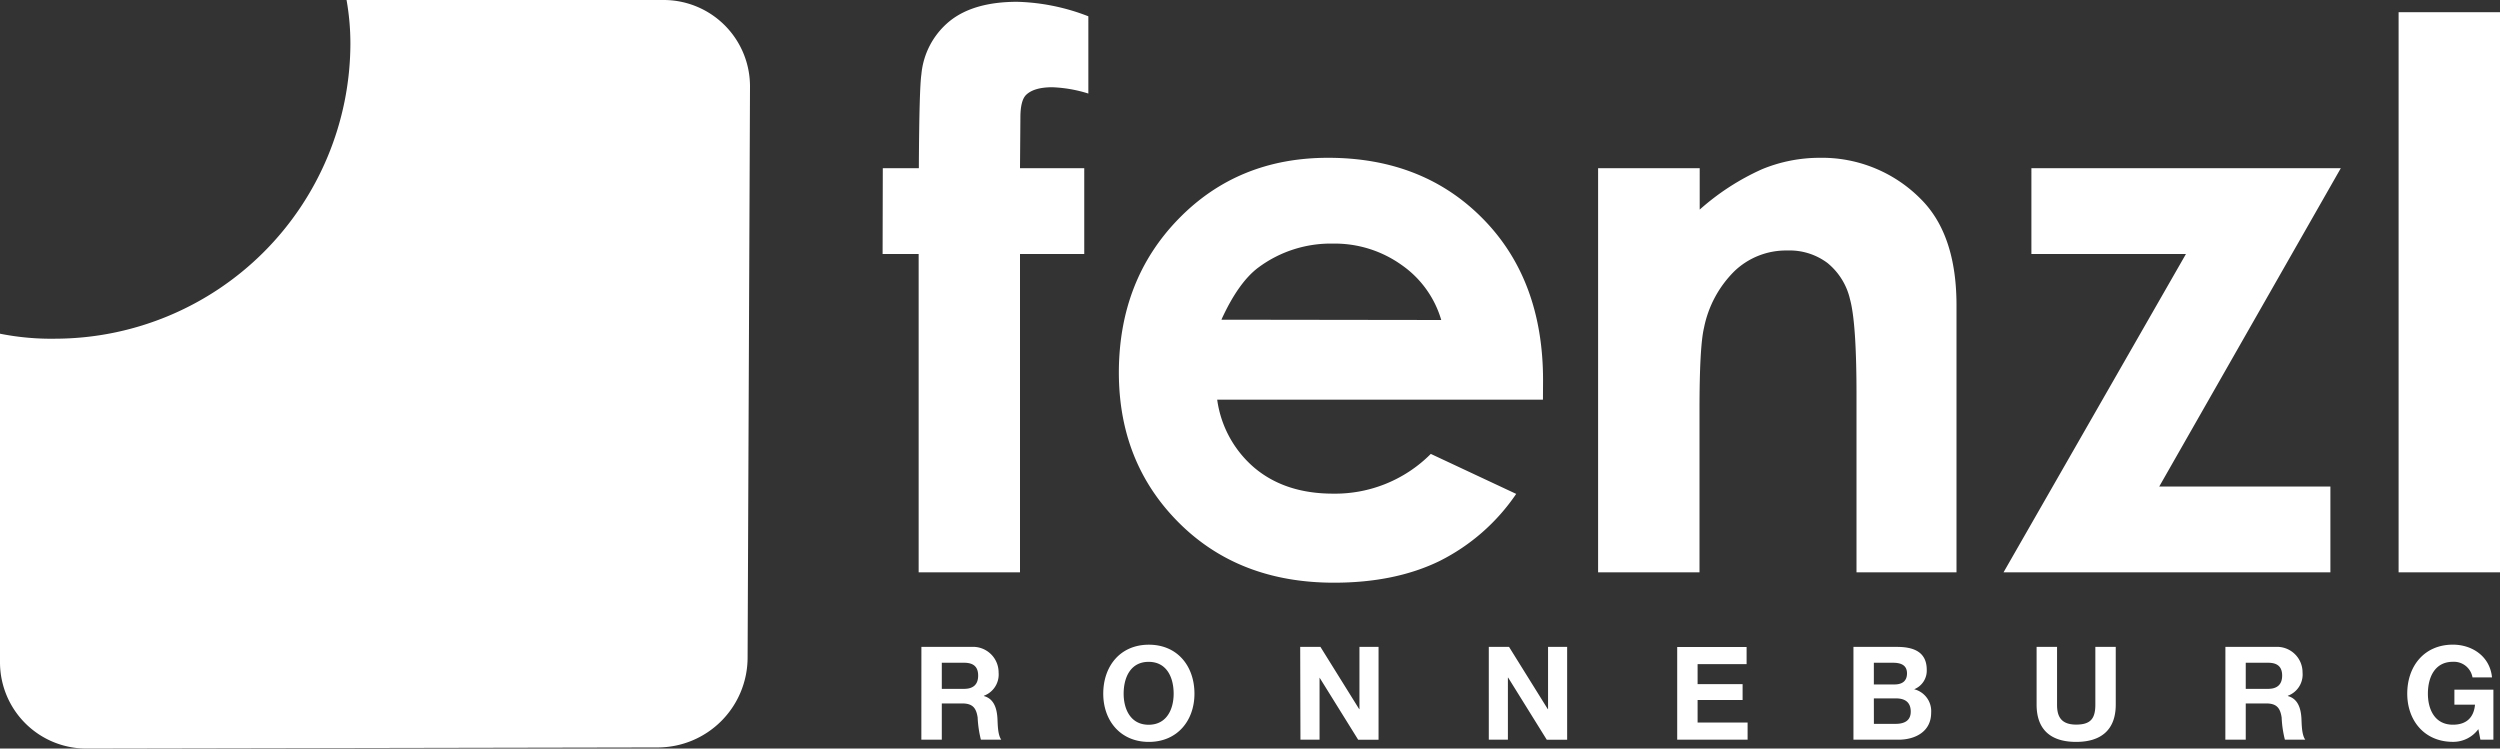 <svg xmlns="http://www.w3.org/2000/svg" viewBox="0 0 500 149.71"><rect x="0" y="0" width="500" height="149.71" fill="#333333" stroke="none"/><defs><style>.a{fill:#fff;}</style></defs><title>logo_fenzl_white</title><path class="a" d="M149.52,131.6a18,18,0,0,1-17.92,17.89l-114.34.22A17.26,17.26,0,0,1,0,132.45V66.74a52.34,52.34,0,0,0,11.08,1,59.16,59.16,0,0,0,59-59A49.87,49.87,0,0,0,69.31,0H132.7A17.27,17.27,0,0,1,150,17.26Zm27-80.8h7.21v63.66H204V50.8h12.85V33.64H204l.08-10.11c0-2.32.39-3.86,1.19-4.6,1.08-1,2.82-1.48,5.2-1.48a27.21,27.21,0,0,1,7.2,1.26V3.26A42,42,0,0,0,203.45.36q-8.76,0-13.56,3.9a15.53,15.53,0,0,0-5.61,10.58q-.43,2.89-.51,18.8h-7.21ZM308.61,76.05q0-20.05-12-32.27t-31-12.22q-18,0-29.9,12.22T223.77,74.49q0,18.06,12,30.05t31,12q12.26,0,21.17-4.35a40.32,40.32,0,0,0,15.3-13.41l-17.08-8a27,27,0,0,1-19.54,7.95q-9.51,0-15.64-5.09a21.75,21.75,0,0,1-7.54-13.7h65.15ZM244.28,63.94q3.42-7.5,7.44-10.47a24.24,24.24,0,0,1,14.88-4.75A23,23,0,0,1,280.33,53a20.36,20.36,0,0,1,7.92,11Zm75.34,50.52H339.9V82q0-12.6.89-16.39a22,22,0,0,1,6.11-11.39,14.92,14.92,0,0,1,10.57-4.12,12.62,12.62,0,0,1,8,2.48A13.14,13.14,0,0,1,370,59.85q1.31,4.76,1.3,19.22v35.39H391.3V61.05q0-14-7-21.1a27.77,27.77,0,0,0-20.4-8.39,30.29,30.29,0,0,0-11.46,2.27,48.6,48.6,0,0,0-12.5,8.09V33.64H319.62ZM406.28,50.8h30.91l-36.48,63.66h65.37V97.3H431.85l36.31-63.66H406.28Zm73.44,63.66H500V2.44H479.72ZM184.27,147.94h4.09v-7.25h4.08c2.05,0,2.8.86,3.09,2.81a22.23,22.23,0,0,0,.65,4.44h4.08c-.75-1-.7-3.22-.78-4.39-.13-1.9-.7-3.8-2.7-4.34v-.06a4.53,4.53,0,0,0,2.94-4.65,5.11,5.11,0,0,0-5.44-5.12h-10Zm4.09-15.39h4.46c1.85,0,2.81.78,2.81,2.57s-1,2.65-2.81,2.65h-4.46Zm32.29,6.19c0,5.35,3.4,9.64,9.12,9.64s9.12-4.29,9.12-9.64c0-5.51-3.4-9.8-9.12-9.8S220.65,133.23,220.65,138.74Zm4.08,0c0-3.25,1.38-6.37,5-6.37s5,3.12,5,6.37c0,3.09-1.38,6.21-5,6.21S224.73,141.83,224.73,138.74Zm35.36,9.2h3.82V135.52h0l7.72,12.42h4.08V129.38h-3.82v12.45h-.05l-7.75-12.45h-4.05Zm37.67,0h3.82V135.52h.05l7.72,12.42h4.08V129.38h-3.82v12.45h-.05l-7.75-12.45h-4.05Zm37.68,0h14.08v-3.43h-10V140h9v-3.17h-9v-4h9.8v-3.43H335.44Zm35.25,0h9c3.35,0,6.54-1.61,6.54-5.38a4.51,4.51,0,0,0-3.4-4.71,4,4,0,0,0,2.52-3.87c0-3.45-2.39-4.6-5.92-4.6h-8.74Zm4.08-15.39h3.82c1.46,0,2.81.39,2.81,2.13,0,1.56-1,2.21-2.5,2.21h-4.13Zm0,7.13h4.45c1.76,0,2.93.75,2.93,2.65s-1.42,2.44-3,2.44h-4.37Zm48.38-10.3h-4.08v11.54c0,2.78-.93,4-3.84,4-3.31,0-3.82-2-3.82-4V129.38h-4.09v11.54c0,5.07,2.89,7.46,7.91,7.46s7.92-2.44,7.92-7.46Zm21.92,18.56h4.08v-7.25h4.09c2.05,0,2.8.86,3.09,2.81a21.52,21.52,0,0,0,.65,4.44h4.08c-.75-1-.71-3.22-.78-4.39-.13-1.9-.7-3.8-2.71-4.34v-.06a4.53,4.53,0,0,0,2.94-4.65,5.1,5.1,0,0,0-5.43-5.12h-10Zm4.08-15.39h4.47c1.85,0,2.81.78,2.81,2.57s-1,2.65-2.81,2.65h-4.47Zm46.93,15.39h2.6v-10h-7.8v3H495c-.24,2.6-1.75,4-4.42,4-3.67,0-5-3.12-5-6.21,0-3.25,1.37-6.37,5-6.37a3.77,3.77,0,0,1,3.92,3.12h3.9c-.41-4.24-4-6.55-7.82-6.55-5.72,0-9.13,4.29-9.13,9.8,0,5.35,3.41,9.64,9.13,9.64a6.23,6.23,0,0,0,5.09-2.54Z"/></svg>